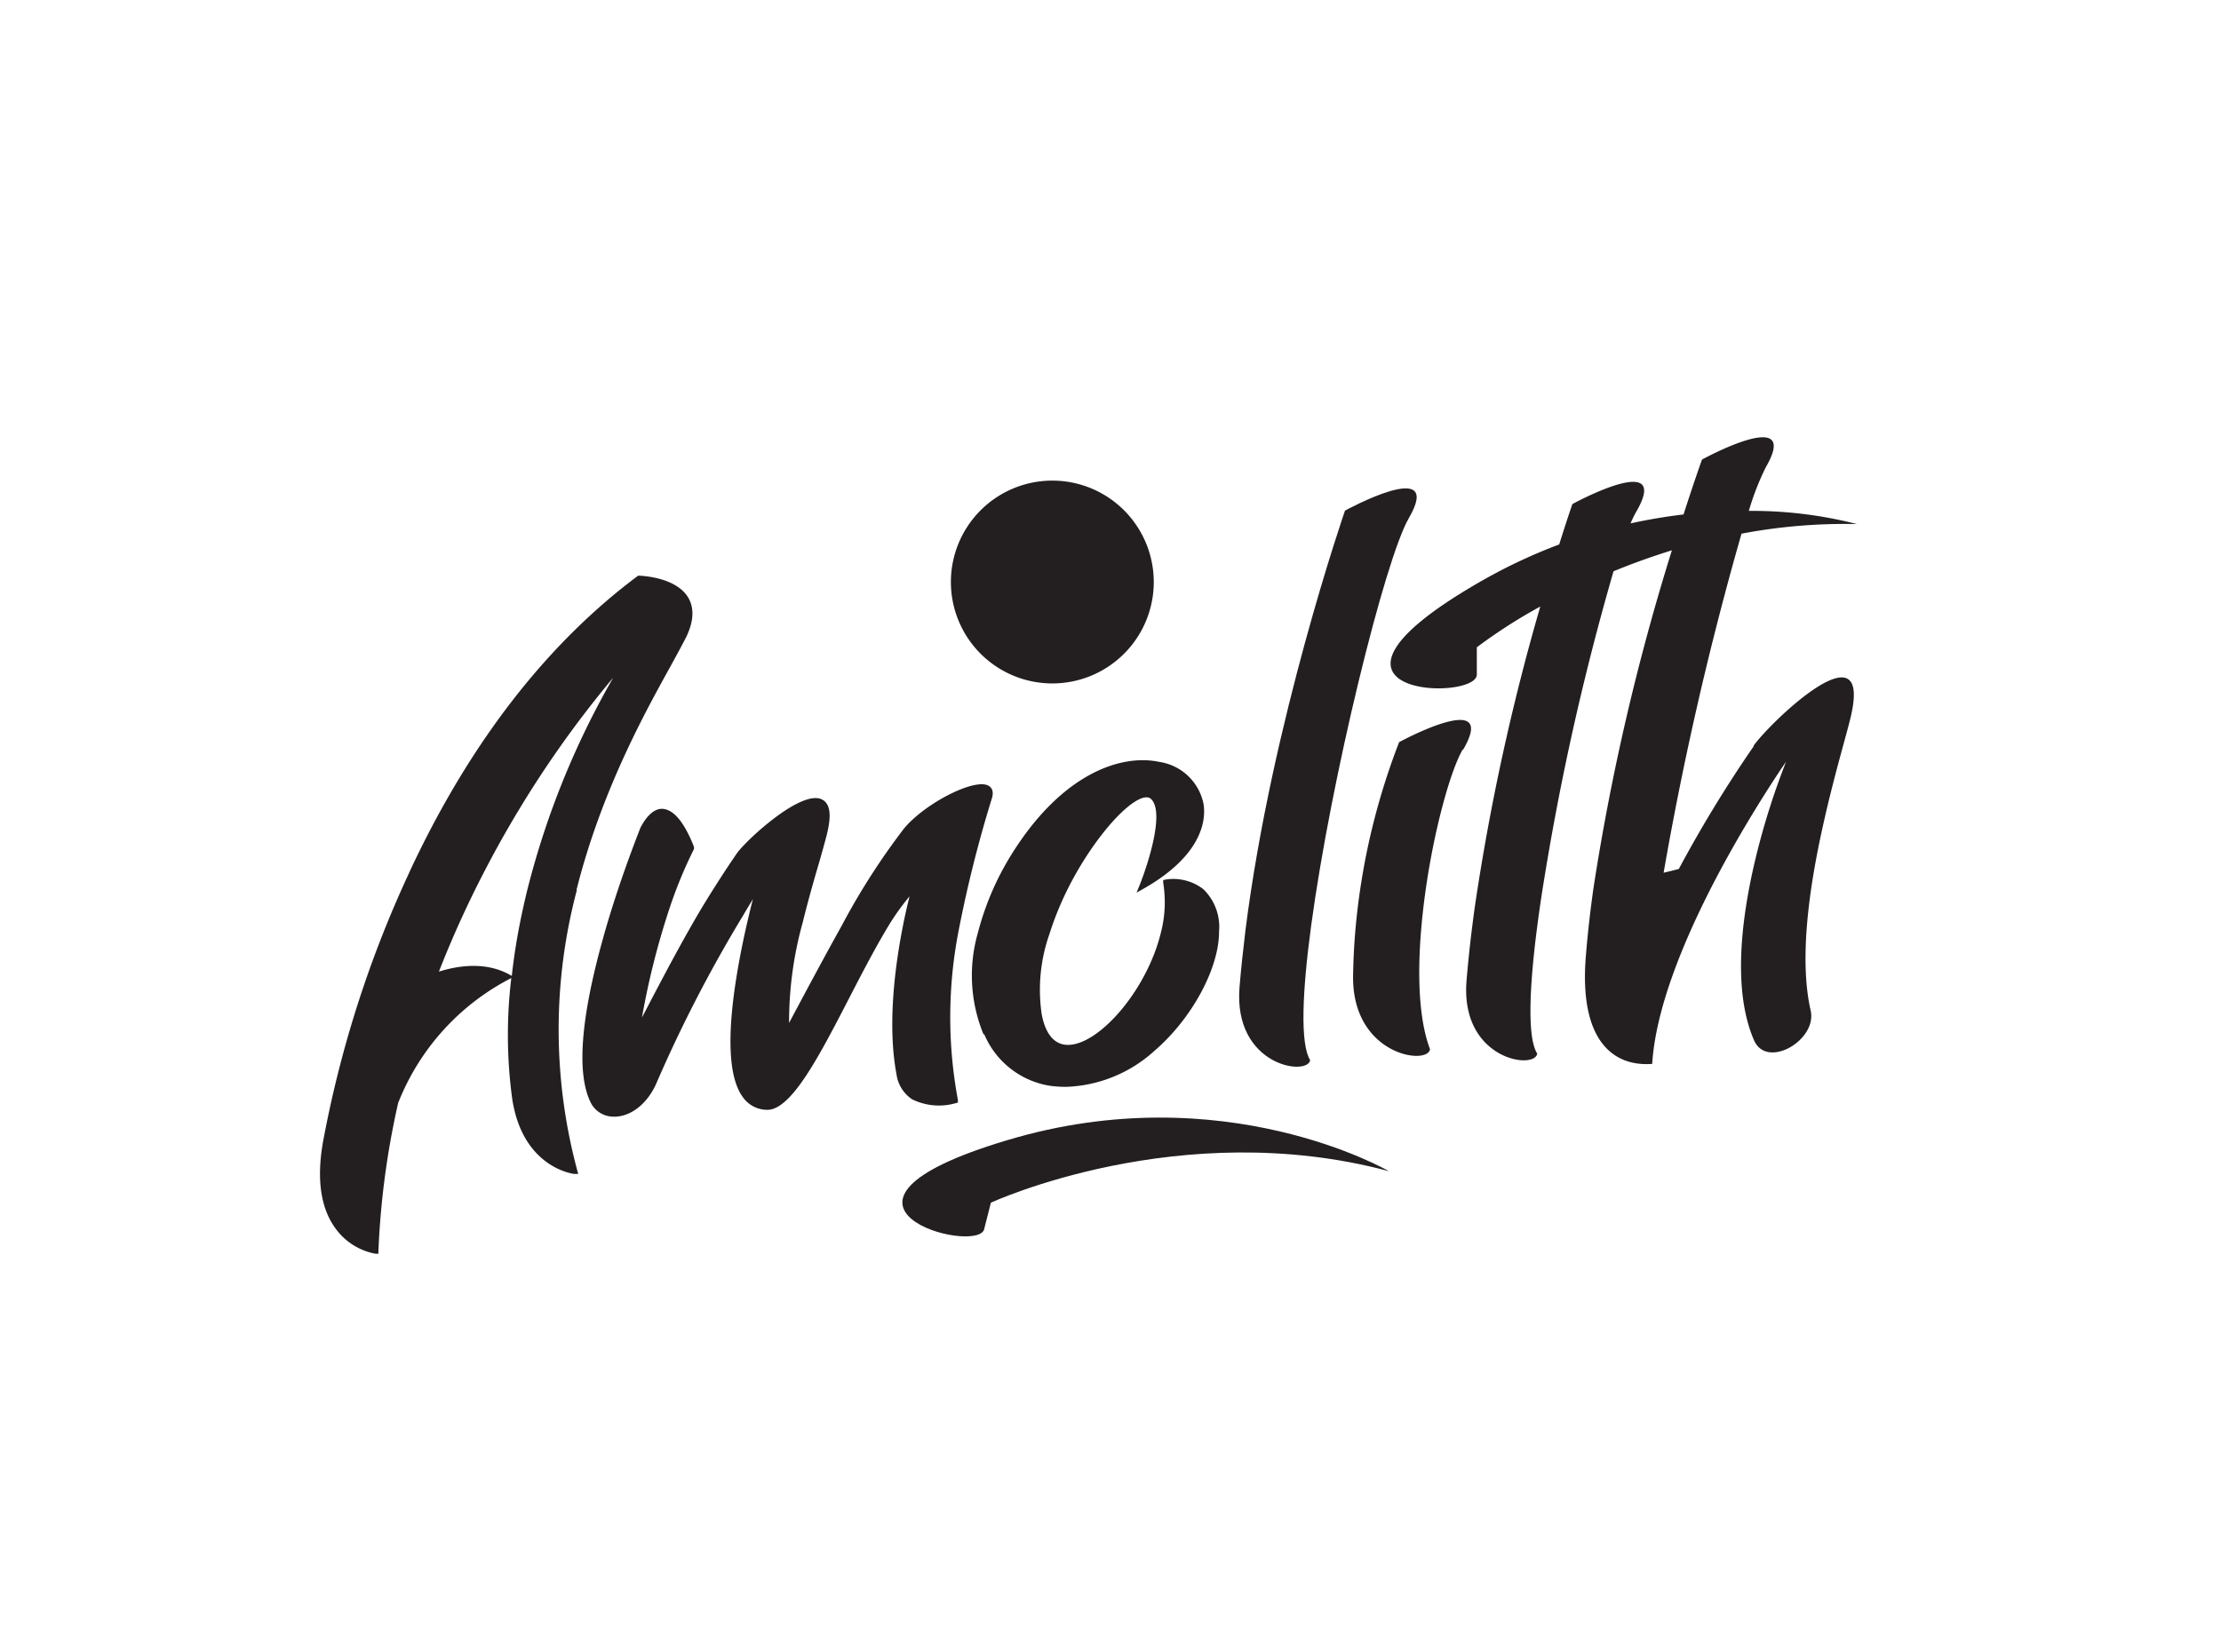 <svg xmlns="http://www.w3.org/2000/svg" viewBox="0 0 231 171.82"><defs><style>.a{fill:#231f20;}</style></defs><path class="a" d="M120,60.51A10.55,10.55,0,1,1,109.47,50,10.55,10.55,0,0,1,120,60.51Z"/><path class="a" d="M55.1,91.59c-.33,1.23-.61,2.46-.87,3.69-.47,2.24-.79,4.32-1,6.25-2.58-1.56-5.6-1.07-7.58-.45a107.66,107.66,0,0,1,4.8-10.56c.87-1.68,1.74-3.25,2.58-4.69A110.26,110.26,0,0,1,63.78,70.5,86.5,86.5,0,0,0,55.1,91.59Zm4.86,1c2.57-10.27,7.14-18.5,9.77-23.26C70.46,68,71,67,71.4,66.22c.77-1.65.82-3,.15-4.1-1.32-2.12-4.93-2.22-5.09-2.23h-.09l-.08.06C57.24,66.72,49.6,76.38,43.56,88.68c-.39.79-.77,1.59-1.14,2.41a116.65,116.65,0,0,0-8.84,27.79c-.66,3.83-.22,6.84,1.33,8.94a6.59,6.59,0,0,0,4.15,2.61l.3,0v-.31a85.31,85.31,0,0,1,2.05-15.37,24.8,24.8,0,0,1,11.77-13,49.38,49.38,0,0,0,.1,12.61c1.11,7.17,6.39,7.76,6.44,7.77l.42,0-.11-.4A56.51,56.51,0,0,1,60,92.59Z"/><path class="a" d="M94.92,114.39a6.32,6.32,0,0,0,4.47.38l.24-.07,0-.26A46.94,46.94,0,0,1,99.67,97a130.23,130.23,0,0,1,3.51-14c.23-.8-.14-1.14-.39-1.27-1.44-.78-6.51,1.79-8.74,4.43a72,72,0,0,0-6.51,10.15c-1.64,2.94-3.46,6.33-5.47,10.11a38.63,38.63,0,0,1,1.42-10.46c.57-2.32,1.2-4.52,1.72-6.28.38-1.35.69-2.42.85-3.13.44-1.91.24-3-.61-3.4-2.22-1-8,4.41-8.84,5.67-1.37,2-2.64,4-3.79,5.91-2,3.4-3.68,6.61-4.94,9-.42.81-.79,1.52-1.11,2.12a80.31,80.31,0,0,1,2.94-11.58,46.16,46.16,0,0,1,2.47-5.94l0-.1,0-.12a13.66,13.66,0,0,0-.88-1.89c-.75-1.32-1.54-2-2.35-2.07s-1.65.61-2.36,2v0c0,.05-1.24,3.09-2.58,7.2-.44,1.36-.89,2.82-1.31,4.34-2.31,8.29-2.74,14-1.27,17a2.65,2.65,0,0,0,2.43,1.48H64c1.76-.06,3.46-1.49,4.34-3.64a144,144,0,0,1,8.92-17.24c.39-.67.75-1.26,1.05-1.75-.14.52-.29,1.14-.45,1.82-.38,1.6-.81,3.59-1.16,5.66-1.13,6.67-.94,11.09.57,13.13a3.09,3.09,0,0,0,2.54,1.31h0c2.52,0,5.44-5.68,8.54-11.68,1.28-2.49,2.59-5,3.86-7.13a25,25,0,0,1,2.39-3.4c-.2.8-.49,2-.77,3.5-.77,4-1.53,10-.59,15a3.73,3.73,0,0,0,1.68,2.65Z"/><path class="a" d="M102.37,107.6a8.94,8.94,0,0,0,6.84,5.36,13.32,13.32,0,0,0,1.65.11,14.35,14.35,0,0,0,9.2-3.74c3.83-3.28,6.67-8.45,6.73-12.28a.66.66,0,0,1,0-.14,5.46,5.46,0,0,0-1.64-4.41,5.11,5.11,0,0,0-3.89-1l-.28.06,0,.27a12.6,12.6,0,0,1-.25,5.24c-1.39,5.65-5.89,11-9.09,11.58-2.16.4-3-1.5-3.3-3.17a17.46,17.46,0,0,1,.81-8.31,32.55,32.55,0,0,1,2.09-5.06c2.09-4.06,5-7.69,7-8.83.46-.26,1.09-.5,1.46-.17,1.49,1.34-.34,6.91-1.18,9l-.31.75.72-.4c6.32-3.59,6.48-7.35,6.25-8.8a5.52,5.52,0,0,0-4.62-4.4c-3.89-.82-9.85,1.13-15,9.07a29.35,29.35,0,0,0-3.86,8.74,16.07,16.07,0,0,0,.59,10.53Z"/><path class="a" d="M136.27,110.3c-1.06-1.68-.83-7.11.1-14,2.08-15.41,7.67-38.1,10.15-42.38,3.77-6.5-6.63-.8-6.63-.8s-7.6,21.93-10.35,43.63c-.24,2-.46,4-.62,5.94-.67,8.21,7.1,9.31,7.35,7.59Z"/><path class="a" d="M104.72,118.63c-22.59,6.75-3.06,12-2.36,9.25l.7-2.76s19.66-9.1,41.39-3.28c0,0-17.16-10-39.73-3.21Z"/><path class="a" d="M152.17,78c3.79-6.48-6.65-.79-6.65-.79a71.21,71.21,0,0,0-4.47,18.7c-.18,1.81-.29,3.69-.32,5.63-.1,8.25,7.79,9.33,8,7.61-1.29-3.42-1.34-8.69-.77-14,.78-7.36,2.76-14.75,4.17-17.17Z"/><path class="a" d="M182.4,77.63a133.43,133.43,0,0,0-7.79,12.77c-.52.14-1.05.27-1.58.39a338.79,338.79,0,0,1,8.1-35.27,57.66,57.66,0,0,1,12-1,44,44,0,0,0-11.24-1.37,27.88,27.88,0,0,1,1.77-4.55c3.77-6.5-6.64-.79-6.64-.79s-.77,2.13-1.92,5.71c-1.75.21-3.6.51-5.51.93a11.53,11.53,0,0,1,.59-1.21c3.77-6.5-6.64-.8-6.64-.8s-.54,1.54-1.37,4.2a56.07,56.07,0,0,0-8.43,4c-20.39,11.81-.18,12.39-.14,9.55l0-2.85a54.86,54.86,0,0,1,6.6-4.24,236.06,236.06,0,0,0-6.82,31.32c-.35,2.54-.64,5.08-.85,7.6-.67,8.21,7.1,9.32,7.35,7.59-1.18-1.87-.76-8.33.43-16.28a270.51,270.51,0,0,1,7.51-33.9c1.88-.77,3.91-1.51,6.07-2.18a240.56,240.56,0,0,0-8.15,35.09c-.34,2.39-.61,4.78-.8,7.12-.72,8.78,2.83,11.53,6.9,11.22.42-6.75,4.34-15.23,7.92-21.68,3.14-5.65,6-9.75,6-9.75a77.25,77.25,0,0,0-2.86,8.82c-1.62,6.27-2.9,14.55-.47,20.15,1.32,3.06,6.6,0,5.89-3.1-1.24-5.43-.11-13,1.3-19.3,1.14-5.15,2.48-9.53,2.9-11.37,2.18-9.53-8.47.76-10.14,3.14Z"/></svg>